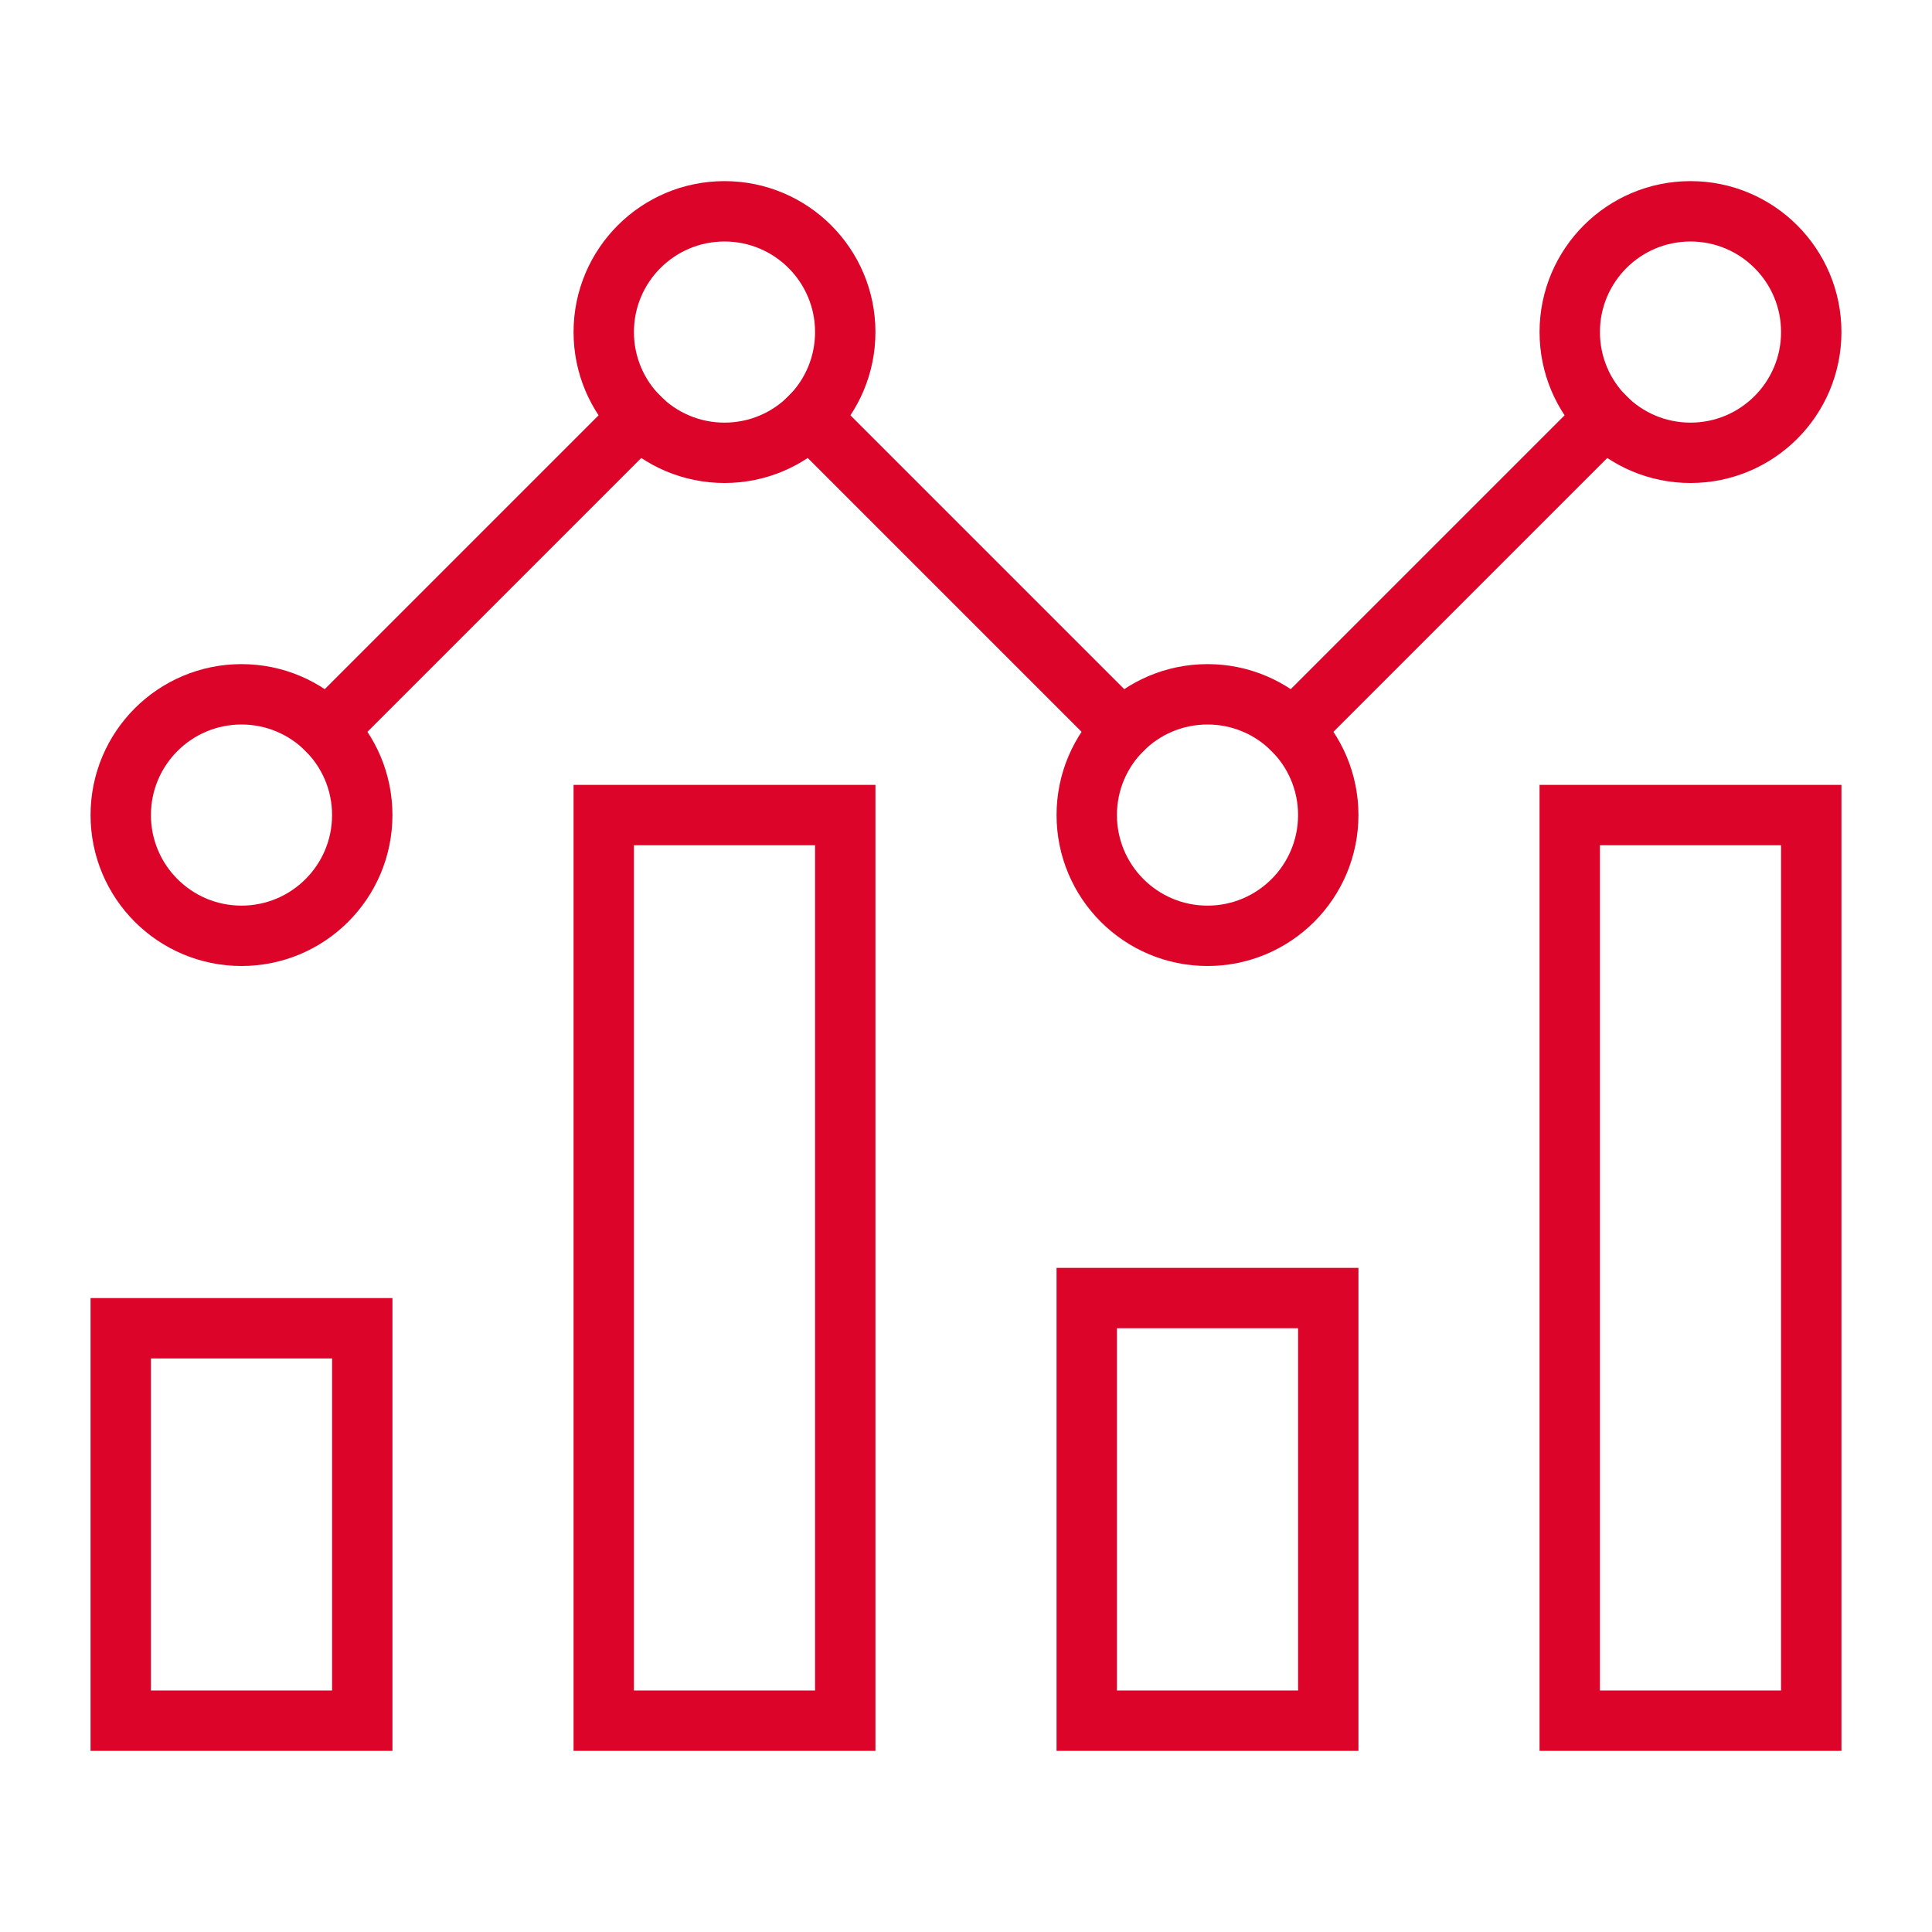 <svg xmlns="http://www.w3.org/2000/svg" height="64" width="64" viewBox="0 0 64 64"><title>statistics</title><g stroke-linecap="square" stroke-width="2" fill="none" stroke="#dc0428" stroke-linejoin="miter" class="nc-icon-wrapper" stroke-miterlimit="10"><rect x="4" y="44" width="8" height="13"></rect><rect x="36" y="43" width="8" height="14"></rect><rect x="20" y="27" width="8" height="30"></rect><rect x="52" y="27" width="8" height="30"></rect><circle cx="8" cy="27" r="4" data-cap="butt" stroke-linecap="butt" stroke="#dc0428"></circle><circle cx="40" cy="27" r="4" data-cap="butt" stroke-linecap="butt" stroke="#dc0428"></circle><circle cx="24" cy="11" r="4" data-cap="butt" stroke-linecap="butt" stroke="#dc0428"></circle><circle cx="56" cy="11" r="4" data-cap="butt" stroke-linecap="butt" stroke="#dc0428"></circle><line x1="10.828" y1="24.172" x2="21.172" y2="13.828" data-cap="butt" stroke-linecap="butt" stroke="#dc0428"></line><line x1="37.172" y1="24.172" x2="26.828" y2="13.828" data-cap="butt" stroke-linecap="butt" stroke="#dc0428"></line><line x1="42.828" y1="24.172" x2="53.172" y2="13.828" data-cap="butt" stroke-linecap="butt" stroke="#dc0428"></line></g></svg>